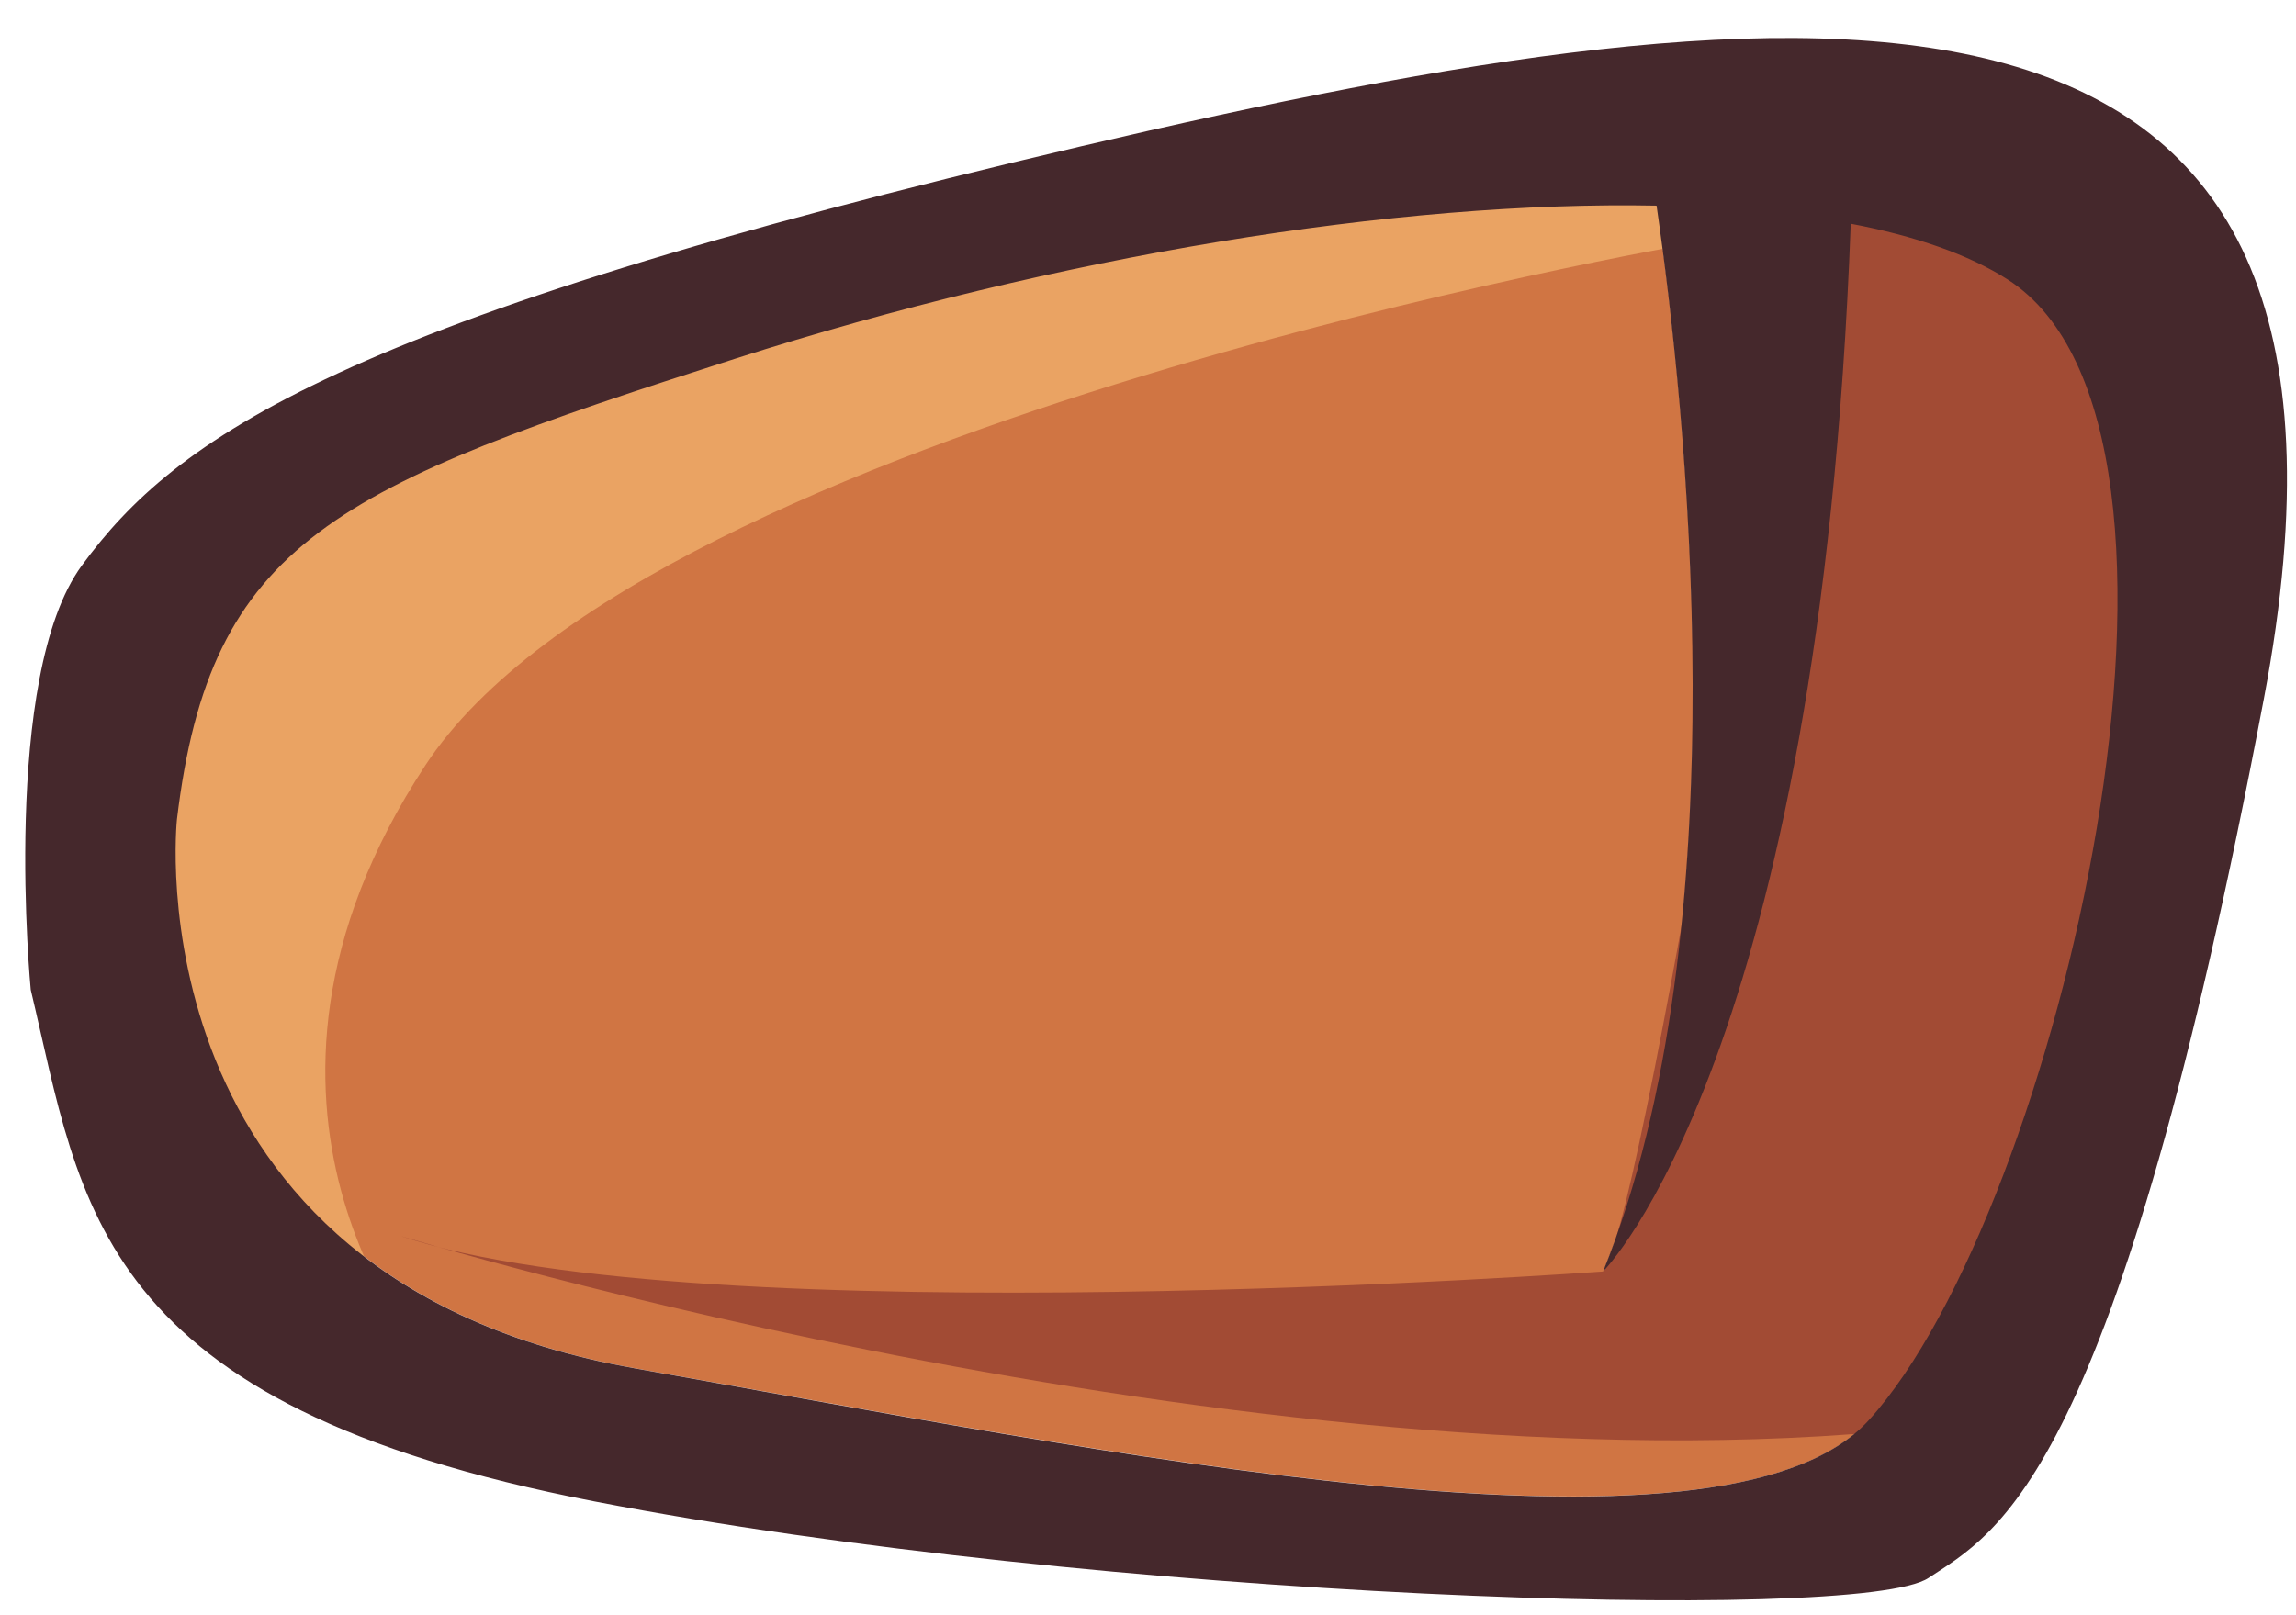 <svg width="54" height="38" viewBox="0 0 54 38" fill="none" xmlns="http://www.w3.org/2000/svg">
<path d="M14.942 32.192C25.823 34.113 40.523 37.196 43.962 33.411C48.418 28.509 52.708 10.091 47.226 6.574C46.301 5.983 45.044 5.549 43.537 5.263C42.807 24.844 37.713 29.912 37.713 29.912C40.985 21.843 39.645 9.491 38.97 4.838C32.877 4.718 24.843 6.02 17.3 8.439C7.907 11.448 4.948 12.713 4.172 19.277C4.162 19.277 2.997 30.078 14.942 32.192Z" fill="#D07543"/>
<path d="M10.005 31.952C10.005 31.952 4.708 26.062 10.005 18.003C15.302 9.943 39.756 5.734 39.756 5.734V2.918C39.756 2.918 2.775 5.004 2.775 18.114C2.785 31.232 6.51 31.712 10.005 31.952Z" fill="#EAA363"/>
<path d="M9.404 29.072C9.404 29.072 30.243 35.451 45.784 33.522C45.784 33.522 53.614 21.493 51.562 8.263C51.562 8.263 45.959 1.524 42.529 3.694C42.529 3.694 38.794 28.232 37.713 29.912C37.713 29.912 16.514 31.472 9.404 29.072Z" fill="#A24B34"/>
<path d="M13.981 35.322C25.787 37.611 43.731 38.212 45.358 37.122C46.986 36.042 49.759 34.833 53.245 16.433C56.739 -1.966 42.89 -0.646 25.417 3.444C7.953 7.534 4.125 10.303 1.925 13.304C0.011 15.916 0.723 23.284 0.723 23.284C1.934 28.352 2.175 33.042 13.981 35.322ZM4.162 19.277C4.948 12.713 7.897 11.448 17.29 8.439C24.844 6.02 32.878 4.718 38.961 4.838C39.636 9.491 40.967 21.843 37.703 29.912C37.703 29.912 42.798 24.853 43.528 5.263C45.035 5.549 46.292 5.983 47.217 6.574C52.708 10.091 48.409 28.509 43.953 33.411C40.514 37.196 25.814 34.122 14.933 32.192C2.998 30.078 4.162 19.277 4.162 19.277Z" fill="#45282C"/>
</svg>
